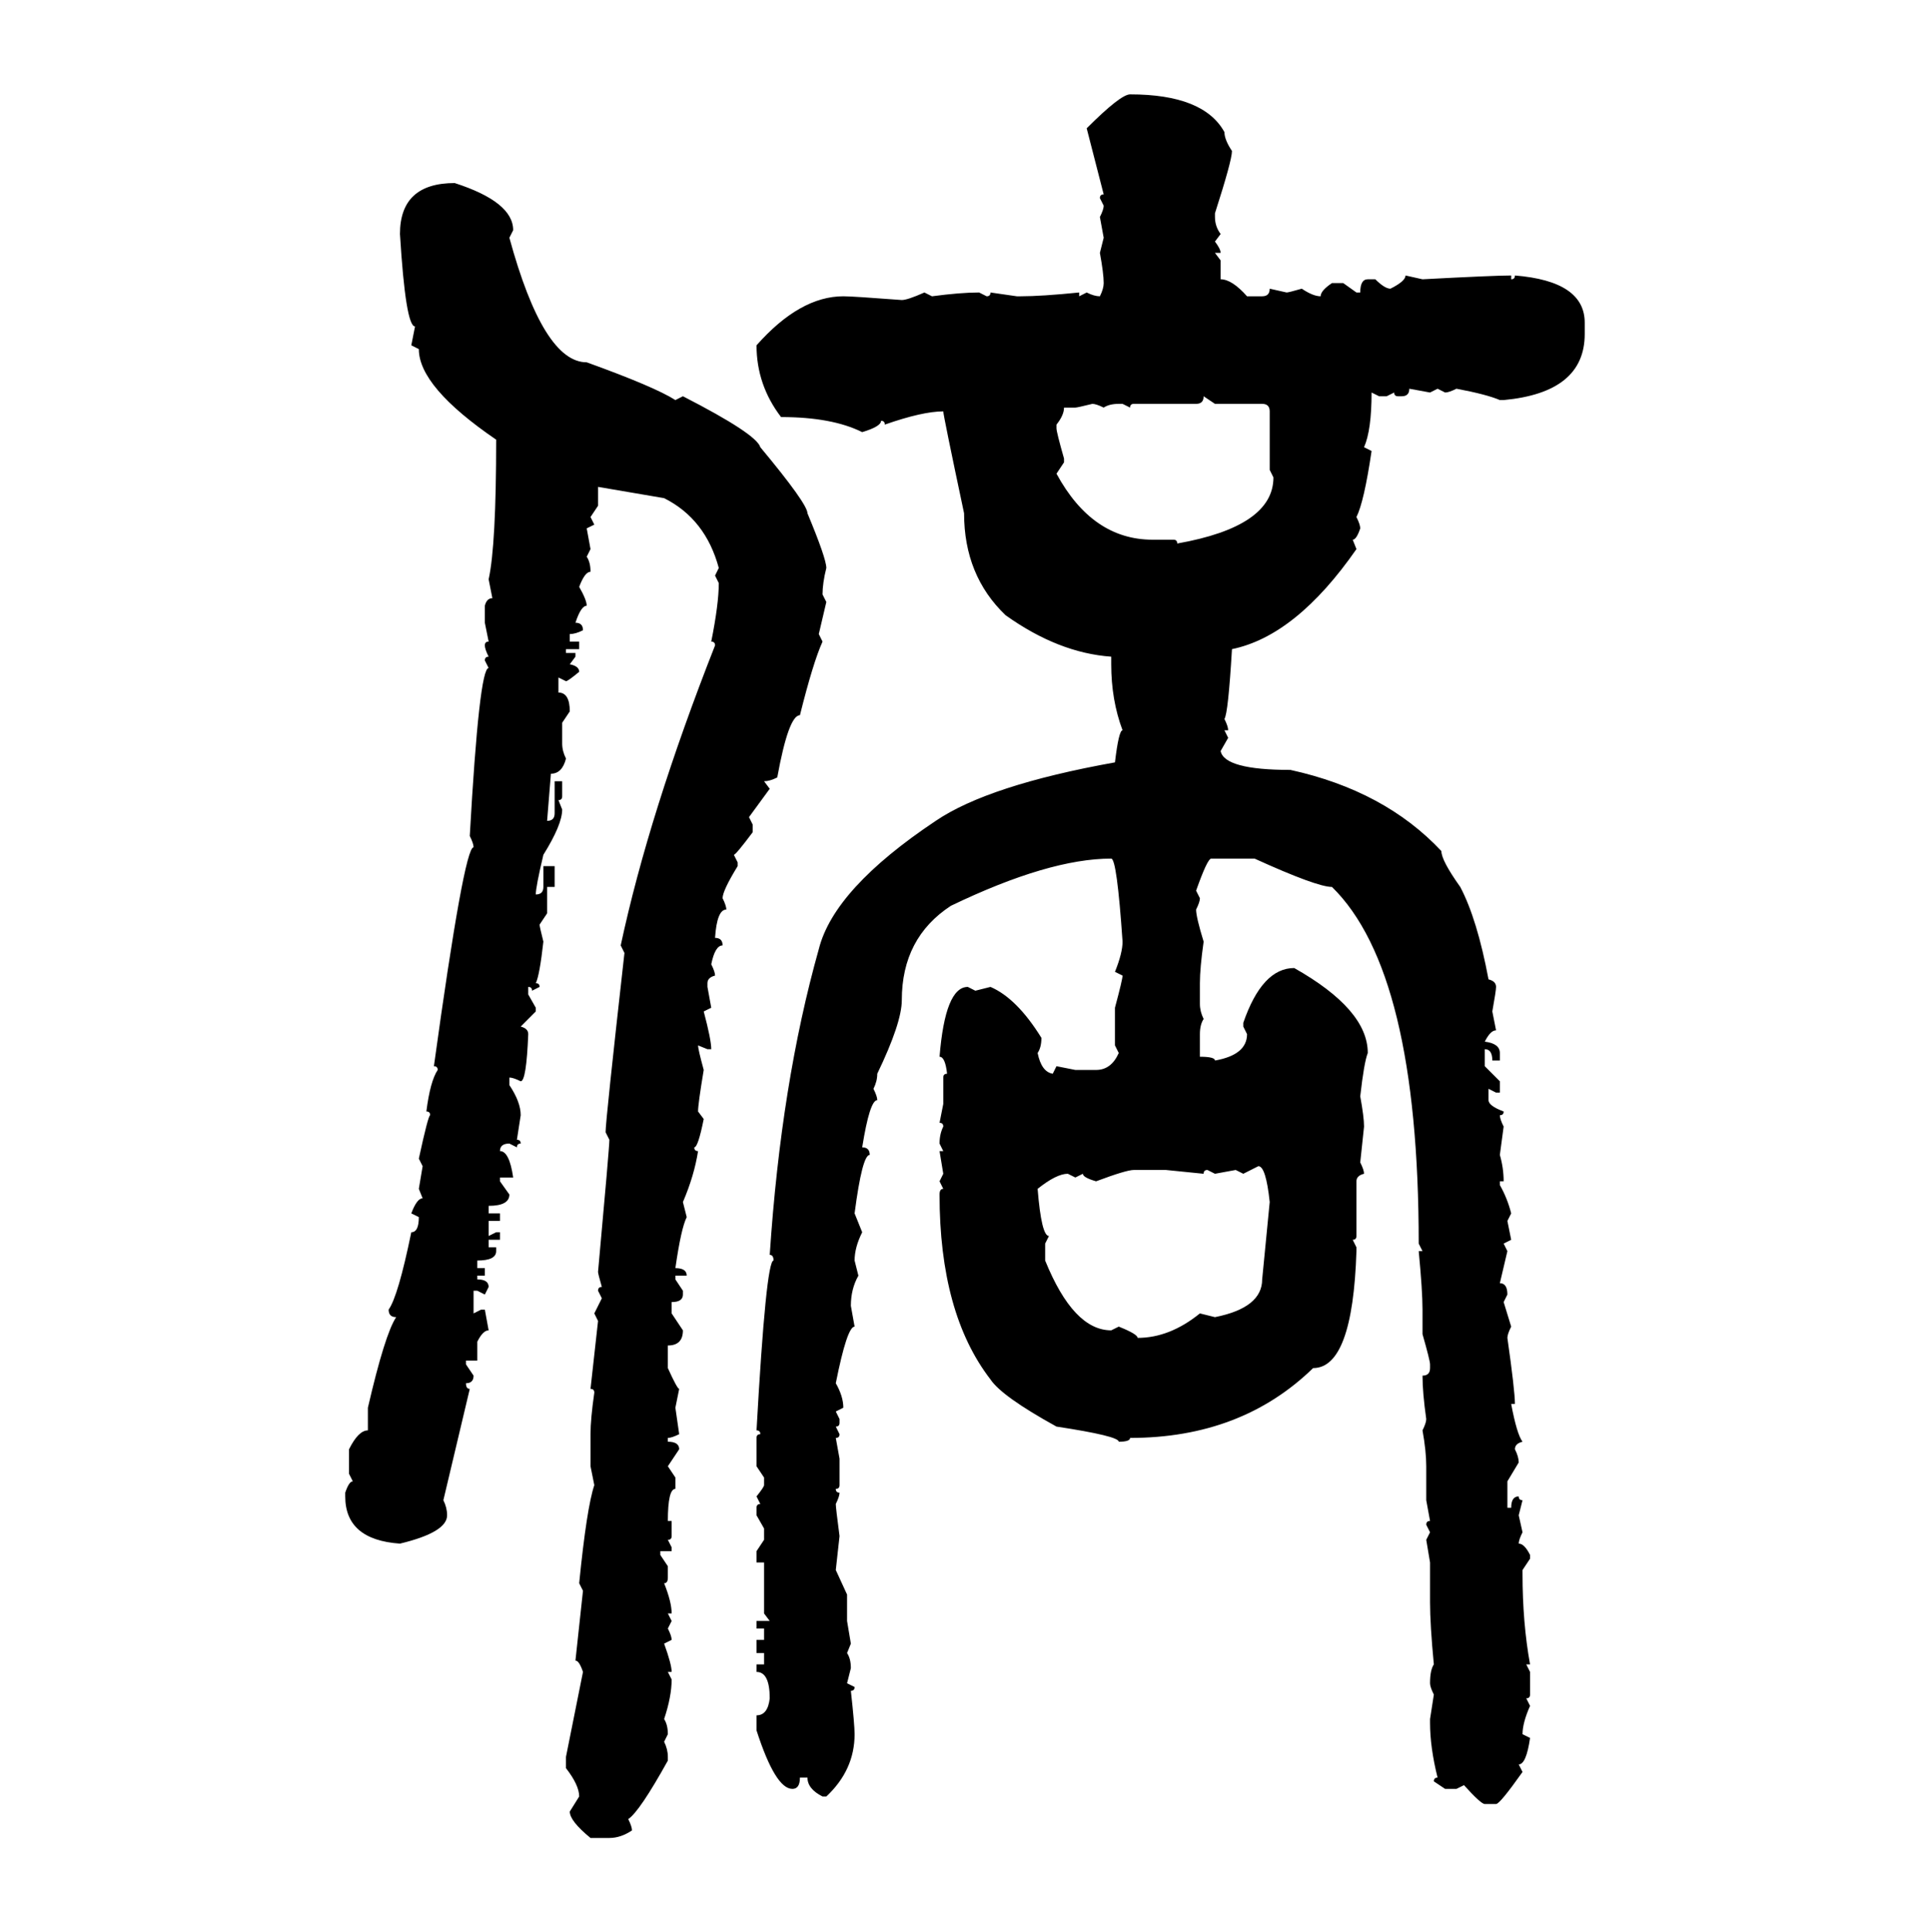 <svg xmlns="http://www.w3.org/2000/svg" xmlns:xlink="http://www.w3.org/1999/xlink" width="299.707" height="300"><path d="M175.49 14.65L175.49 14.65Q186.91 14.65 190.14 20.51L190.14 20.51Q190.14 21.68 191.31 23.44L191.31 23.44Q191.31 24.90 188.67 33.11L188.67 33.11L188.67 33.69Q188.67 35.16 189.55 36.33L189.55 36.33L188.67 37.50Q189.55 38.67 189.55 39.26L189.55 39.26L188.67 39.26L189.55 40.43L189.55 43.36Q191.31 43.36 193.65 46.00L193.65 46.00L196.00 46.00Q197.17 46.00 197.17 44.82L197.17 44.82L199.80 45.41Q200.10 45.41 202.15 44.82L202.15 44.82Q203.91 46.00 205.08 46.00L205.08 46.00Q205.08 45.12 206.84 43.95L206.84 43.95L208.59 43.95L210.64 45.41L211.23 45.41Q211.23 43.36 212.40 43.36L212.40 43.36L213.57 43.36Q215.04 44.82 215.92 44.82L215.92 44.82Q218.26 43.65 218.26 42.77L218.26 42.77L220.90 43.36Q232.03 42.77 234.67 42.77L234.67 42.77L234.67 43.36Q235.25 43.36 235.25 42.77L235.25 42.77Q246.09 43.65 246.09 50.10L246.09 50.10L246.09 51.86Q246.09 60.94 233.50 62.11L233.50 62.11L232.91 62.11Q230.86 61.23 226.17 60.35L226.17 60.35Q225 60.94 224.41 60.94L224.41 60.94L223.24 60.35L222.07 60.94L218.85 60.35Q218.85 61.52 217.68 61.52L217.68 61.52L217.09 61.52Q216.50 61.52 216.50 60.94L216.50 60.94L215.33 61.52L214.16 61.52L212.99 60.94Q212.99 66.80 211.82 69.43L211.82 69.43L212.99 70.02Q211.82 77.93 210.64 80.27L210.64 80.27Q211.23 81.45 211.23 82.03L211.23 82.03Q210.64 83.79 210.06 83.79L210.06 83.79L210.64 85.25Q201.27 98.73 191.31 100.78L191.31 100.78Q190.72 110.74 190.14 111.62L190.14 111.62Q190.72 112.79 190.72 113.38L190.72 113.38L190.14 113.38L190.72 114.55L189.55 116.60Q190.14 119.53 200.39 119.53L200.39 119.53Q215.04 122.75 223.83 132.13L223.83 132.13Q223.83 133.59 226.76 137.70L226.76 137.70Q229.39 142.68 231.15 152.05L231.15 152.05Q232.32 152.34 232.32 153.22L232.32 153.22Q232.32 153.81 231.74 157.03L231.74 157.03L232.32 159.96Q231.45 159.96 230.57 161.72L230.57 161.72Q232.91 162.01 232.91 163.48L232.91 163.48L232.91 164.65L231.74 164.65Q231.74 162.89 230.57 162.89L230.57 162.89L230.57 165.53L232.91 167.87L232.91 169.63L232.32 169.63L231.15 169.04L231.15 170.80Q231.15 171.68 233.50 172.56L233.50 172.56Q233.50 173.14 232.91 173.14L232.91 173.14Q232.91 173.73 233.50 174.90L233.50 174.90L232.91 179.30Q233.50 181.35 233.50 183.40L233.50 183.40L232.91 183.40L232.91 183.98Q234.08 186.04 234.67 188.38L234.67 188.38L234.08 189.55L234.67 192.48L233.50 193.07L234.08 194.24L232.91 199.22Q234.08 199.22 234.08 200.98L234.08 200.98L233.50 202.15L234.67 205.96Q234.08 207.13 234.08 207.71L234.08 207.71Q235.25 215.92 235.25 217.97L235.25 217.97L234.67 217.97Q235.55 222.66 236.43 223.83L236.43 223.83Q235.25 224.12 235.25 225L235.25 225Q235.84 226.17 235.84 227.05L235.84 227.05L234.08 229.98L234.08 234.08L234.67 234.08Q234.67 232.32 235.84 232.32L235.84 232.32Q235.84 232.91 236.43 232.91L236.43 232.91L235.84 235.25L236.43 237.89Q235.84 239.06 235.84 239.65L235.84 239.65Q236.72 239.65 237.60 241.41L237.60 241.41L237.60 241.99L236.43 243.75L236.43 244.34Q236.43 251.95 237.60 258.40L237.60 258.40L237.01 258.40L237.60 259.57L237.60 263.09Q237.60 263.67 237.01 263.67L237.01 263.67L237.60 264.84Q236.43 267.48 236.43 269.24L236.43 269.24L237.60 269.82Q237.01 273.93 235.84 273.93L235.84 273.93L236.43 275.10Q232.91 280.08 232.32 280.08L232.32 280.08L230.57 280.08Q229.98 280.08 227.34 277.15L227.34 277.15L226.17 277.73L224.41 277.73L222.66 276.56Q222.66 275.98 223.24 275.98L223.24 275.98Q222.07 271.29 222.07 267.48L222.07 267.48L222.07 266.89L222.66 263.09Q222.07 261.91 222.07 261.33L222.07 261.33Q222.07 259.28 222.66 258.40L222.66 258.40Q222.07 252.25 222.07 248.73L222.07 248.73L222.07 242.58L221.48 239.06L222.07 237.89L221.48 236.72Q221.48 236.13 222.07 236.13L222.07 236.13L221.48 232.91L221.48 227.64Q221.48 225.29 220.90 222.07L220.90 222.07Q221.48 220.90 221.48 220.31L221.48 220.31Q220.90 216.21 220.90 213.57L220.90 213.57Q222.07 213.57 222.07 212.40L222.07 212.40L222.07 211.82Q222.07 211.23 220.90 207.13L220.90 207.13L220.90 203.32Q220.90 200.39 220.31 194.24L220.31 194.24L220.90 194.24L220.31 193.07Q220.31 150.88 206.84 137.70L206.84 137.70Q204.49 137.70 194.82 133.30L194.82 133.30L188.09 133.30Q187.50 133.30 185.74 138.28L185.74 138.28L186.33 139.45Q186.33 140.04 185.74 141.21L185.74 141.21Q185.74 142.38 186.91 146.19L186.91 146.19Q186.33 150.29 186.33 152.64L186.33 152.64L186.33 155.86Q186.33 157.03 186.91 158.20L186.91 158.20Q186.33 159.08 186.33 160.55L186.33 160.55L186.33 164.06Q188.67 164.06 188.67 164.65L188.67 164.65Q193.65 163.77 193.65 160.55L193.65 160.55L193.07 159.38L193.07 158.79Q196.00 150.29 200.98 150.29L200.98 150.29Q212.40 156.74 212.40 163.48L212.40 163.48Q211.82 164.94 211.23 170.21L211.23 170.21Q211.82 173.44 211.82 174.90L211.82 174.90L211.23 180.47Q211.82 181.64 211.82 182.23L211.82 182.23Q210.64 182.52 210.64 183.40L210.64 183.40L210.64 191.89Q210.64 192.48 210.06 192.48L210.06 192.48L210.64 193.65L210.64 194.24Q210.06 212.40 203.91 212.40L203.91 212.40Q192.77 223.24 175.49 223.24L175.49 223.24Q175.49 223.83 173.73 223.83L173.73 223.83Q173.73 222.95 164.06 221.48L164.06 221.48Q155.57 216.80 153.81 214.16L153.81 214.16Q145.90 203.91 145.90 185.45L145.90 185.45Q145.90 184.57 146.48 184.57L146.48 184.57L145.90 183.40L146.48 182.23L145.90 178.71L146.48 178.71L145.90 177.54Q145.90 176.07 146.48 174.90L146.48 174.90Q146.48 174.32 145.90 174.32L145.90 174.32L146.48 171.39L146.48 167.29Q146.48 166.70 147.07 166.70L147.07 166.70Q146.78 164.06 145.90 164.06L145.90 164.06Q146.78 153.22 150.29 153.22L150.29 153.22L151.46 153.81L153.81 153.22Q157.91 154.98 161.72 161.13L161.72 161.13Q161.72 162.60 161.13 163.48L161.13 163.48Q161.72 166.41 163.48 166.70L163.48 166.70L164.06 165.53L166.99 166.11L170.21 166.11Q172.56 166.11 173.73 163.48L173.73 163.48L173.14 162.30L173.14 156.45Q174.32 152.05 174.32 151.46L174.32 151.46L173.14 150.88Q174.32 147.95 174.32 146.19L174.32 146.19Q173.44 133.30 172.56 133.30L172.56 133.30Q162.89 133.30 147.66 140.63L147.66 140.63Q140.04 145.61 140.04 155.27L140.04 155.27Q140.04 158.79 136.23 166.70L136.23 166.70Q136.23 167.87 135.64 169.04L135.64 169.04Q136.23 170.21 136.23 170.80L136.23 170.80Q135.06 170.80 133.89 178.13L133.89 178.13Q135.06 178.13 135.06 179.30L135.06 179.30Q133.89 179.30 132.71 188.38L132.71 188.38L133.89 191.31Q132.71 193.65 132.71 195.70L132.71 195.70L133.30 198.05Q132.13 200.10 132.13 202.73L132.13 202.73L132.71 205.96Q131.54 205.96 129.79 214.75L129.79 214.75Q130.96 216.80 130.96 218.55L130.96 218.55L129.79 219.14L130.37 220.31L130.37 220.90Q130.37 221.48 129.79 221.48L129.79 221.48L130.37 222.66Q130.37 223.24 129.79 223.24L129.79 223.24L130.37 226.46L130.37 230.57Q130.37 231.15 129.79 231.15L129.79 231.15Q129.79 231.74 130.37 231.74L130.37 231.74Q130.37 232.32 129.79 233.50L129.79 233.50Q129.79 234.08 130.37 238.48L130.37 238.48L129.79 243.75L131.54 247.56L131.54 251.66L132.13 255.18L131.54 256.64Q132.13 257.52 132.13 258.98L132.13 258.98L131.54 261.33L132.71 261.91Q132.71 262.50 132.13 262.50L132.13 262.50Q132.71 267.77 132.71 269.24L132.71 269.24Q132.71 274.80 128.32 278.91L128.32 278.91L127.73 278.91Q125.39 277.73 125.39 275.98L125.39 275.98L124.22 275.98Q124.22 277.73 123.05 277.73L123.05 277.73Q120.41 277.73 117.48 268.65L117.48 268.65L117.48 266.31Q119.24 266.31 119.53 263.67L119.53 263.67Q119.53 259.57 117.48 259.57L117.48 259.57L117.48 258.40L118.65 258.40L118.65 256.64L117.48 256.64L117.48 254.59L118.65 254.59L118.65 252.83L117.48 252.83L117.48 251.66L119.53 251.66L118.65 250.49L118.65 242.58L117.48 242.58L117.48 240.82L118.65 239.06L118.65 237.30L117.48 235.25L117.48 234.08Q117.48 233.50 118.07 233.50L118.07 233.50L117.48 232.32Q118.65 230.86 118.65 230.57L118.65 230.57L118.65 229.39L117.48 227.64L117.48 223.24Q117.48 222.66 118.07 222.66L118.07 222.66Q118.07 222.07 117.48 222.07L117.48 222.07Q118.95 195.70 120.12 195.70L120.12 195.70Q120.12 194.82 119.53 194.82L119.53 194.82Q121.29 168.16 127.15 147.36L127.15 147.36Q129.49 137.99 145.31 127.44L145.31 127.44Q153.52 121.88 173.14 118.36L173.14 118.36Q173.73 113.38 174.32 113.38L174.32 113.38Q172.56 108.69 172.56 103.13L172.56 103.13L172.56 101.95Q164.36 101.37 156.15 95.51L156.15 95.51Q149.71 89.36 149.71 79.69L149.71 79.69Q146.48 64.45 146.48 63.87L146.48 63.87Q143.26 63.87 137.40 65.92L137.40 65.92Q137.40 65.33 136.82 65.33L136.82 65.33Q136.82 66.21 133.89 67.09L133.89 67.09Q129.20 64.75 121.29 64.75L121.29 64.75Q117.48 59.77 117.48 53.61L117.48 53.61Q124.22 46.00 130.96 46.00L130.96 46.00Q132.42 46.00 140.04 46.58L140.04 46.58Q140.92 46.58 143.55 45.41L143.55 45.41L144.73 46.00Q149.12 45.41 152.05 45.41L152.05 45.41L153.22 46.00Q153.81 46.00 153.81 45.41L153.81 45.41L157.91 46.00L158.50 46.00Q161.72 46.00 167.58 45.41L167.58 45.41L167.58 46.00L168.75 45.41Q169.92 46.00 170.80 46.00L170.80 46.00Q171.39 44.82 171.39 43.95L171.39 43.95Q171.39 42.48 170.80 39.26L170.80 39.26L171.39 36.91L170.80 33.69Q171.39 32.52 171.39 31.93L171.39 31.93L170.80 30.76Q170.80 30.18 171.39 30.18L171.39 30.18L168.75 19.92Q174.02 14.65 175.49 14.65ZM70.61 28.42L70.61 28.42Q79.69 31.35 79.69 35.74L79.69 35.74L79.10 36.91Q84.38 56.25 91.11 56.25L91.11 56.25Q101.66 60.06 104.88 62.11L104.88 62.11L106.05 61.52Q117.48 67.38 118.07 69.43L118.07 69.43Q125.39 78.22 125.39 79.69L125.39 79.69Q128.32 86.72 128.32 88.18L128.32 88.18Q127.73 90.53 127.73 92.29L127.73 92.29L128.32 93.46L127.15 98.44L127.73 99.61Q126.27 102.83 124.22 111.04L124.22 111.04Q122.46 111.04 120.70 120.70L120.70 120.70Q119.53 121.29 118.65 121.29L118.65 121.29L119.53 122.46L116.31 126.86L116.89 128.03L116.89 129.20Q114.26 132.71 113.96 132.71L113.96 132.71L114.55 133.89L114.55 134.47Q112.21 138.28 112.21 139.45L112.21 139.45Q112.79 140.63 112.79 141.21L112.79 141.21Q111.33 141.21 111.04 145.61L111.04 145.61Q112.21 145.61 112.21 146.78L112.21 146.78Q111.04 146.78 110.45 149.71L110.45 149.71Q111.04 150.88 111.04 151.46L111.04 151.46Q109.86 151.76 109.86 152.64L109.86 152.64L109.86 153.22L110.45 156.45L109.28 157.03Q110.45 161.43 110.45 162.89L110.45 162.89L109.86 162.89L108.40 162.30Q108.40 162.89 109.28 166.11L109.28 166.11Q108.40 171.39 108.40 172.56L108.40 172.56L109.28 173.73Q108.40 178.13 107.81 178.13L107.81 178.13Q107.81 178.71 108.40 178.71L108.40 178.71Q107.81 182.52 106.05 186.62L106.05 186.62L106.64 188.96Q105.76 190.72 104.88 196.88L104.88 196.88Q106.64 196.88 106.64 198.05L106.64 198.05L104.88 198.05L104.88 198.63L106.05 200.39L106.05 200.98Q106.05 202.15 104.30 202.15L104.30 202.15L104.30 203.91L106.05 206.54Q106.05 208.89 103.71 208.89L103.71 208.89L103.71 212.40Q105.18 215.63 105.47 215.63L105.47 215.63L104.88 218.55L105.47 222.66Q104.30 223.24 103.71 223.24L103.71 223.24L103.71 223.83Q105.47 223.83 105.47 225L105.47 225L103.71 227.64L104.88 229.39L104.88 231.15Q103.71 231.15 103.71 236.13L103.71 236.13L104.30 236.13L104.30 238.48Q104.30 239.06 103.71 239.06L103.71 239.06L104.30 240.23L104.30 240.82L102.54 240.82L102.54 241.41L103.71 243.16L103.71 244.92Q103.71 245.80 103.13 245.80L103.13 245.80Q104.30 248.73 104.30 250.49L104.30 250.49L103.71 250.49L104.30 251.66L103.71 252.83Q104.30 254.00 104.30 254.59L104.30 254.59L103.13 255.18Q104.30 258.40 104.30 259.57L104.30 259.57L103.71 259.57L104.30 260.74Q104.30 263.38 103.13 266.89L103.13 266.89Q103.71 267.77 103.71 269.24L103.71 269.24L103.13 270.41Q103.71 271.58 103.71 272.75L103.71 272.75L103.71 273.34Q99.32 281.25 97.56 282.42L97.56 282.42Q98.14 283.59 98.14 284.18L98.14 284.18Q96.39 285.35 94.63 285.35L94.63 285.35L91.70 285.35Q88.48 282.71 88.48 281.25L88.48 281.25L89.94 278.91Q89.94 277.15 87.89 274.51L87.89 274.51L87.89 272.75L90.53 259.57Q89.94 257.81 89.36 257.81L89.36 257.81L90.53 246.97L89.94 245.80Q91.11 234.08 92.29 230.57L92.29 230.57L91.70 227.64L91.70 222.66Q91.70 220.31 92.29 216.21L92.29 216.21Q92.29 215.63 91.70 215.63L91.70 215.63L92.87 205.08L92.29 203.91L93.46 201.56L92.87 200.39Q92.87 199.80 93.46 199.80L93.46 199.80Q92.87 197.75 92.87 197.46L92.87 197.46Q94.63 178.13 94.63 176.95L94.63 176.95L94.04 175.78Q94.04 174.02 96.97 147.95L96.97 147.95L96.39 146.78Q100.78 126.27 111.04 100.20L111.04 100.20Q111.04 99.61 110.45 99.61L110.45 99.61Q111.62 93.75 111.62 90.53L111.62 90.53L111.04 89.36L111.62 88.18Q109.57 80.57 103.13 77.34L103.13 77.34L92.87 75.59L92.87 78.52L91.70 80.27L92.29 81.45L91.11 82.03L91.70 85.25L91.11 86.43Q91.70 87.30 91.70 88.77L91.70 88.77Q90.82 88.77 89.94 91.11L89.94 91.11Q91.11 93.16 91.11 94.04L91.11 94.04Q90.23 94.04 89.36 96.68L89.36 96.68Q90.53 96.68 90.53 97.85L90.53 97.85Q89.36 98.44 88.48 98.44L88.48 98.44L88.48 99.61L89.94 99.61L89.94 100.78L87.89 100.78L87.89 101.37L89.36 101.37L89.36 101.95L88.48 103.13Q89.94 103.42 89.94 104.30L89.94 104.30Q88.18 105.76 87.89 105.76L87.89 105.76L86.72 105.18L86.72 107.52Q88.48 107.52 88.48 110.45L88.48 110.45L87.30 112.21L87.30 115.43Q87.30 116.60 87.89 117.77L87.89 117.77Q87.30 120.12 85.55 120.12L85.55 120.12L84.96 127.44Q86.13 127.44 86.13 126.27L86.13 126.27L86.13 121.29L87.30 121.29L87.30 123.63Q87.30 124.22 86.72 124.22L86.72 124.22L87.30 125.68Q87.30 128.03 84.38 132.71L84.38 132.71Q83.20 137.70 83.20 138.87L83.20 138.87Q84.38 138.87 84.38 137.70L84.38 137.70L84.38 134.47L86.13 134.47L86.13 137.70L84.96 137.70L84.96 141.80L83.79 143.55Q83.79 143.85 84.38 146.19L84.38 146.19Q83.79 151.46 83.20 152.64L83.20 152.64Q83.79 152.64 83.79 153.22L83.79 153.22L82.62 153.81Q82.62 153.22 82.03 153.22L82.03 153.22L82.03 154.39L83.20 156.45L83.20 157.03L80.86 159.38Q82.03 159.67 82.03 160.55L82.03 160.55Q81.74 167.87 80.86 167.87L80.86 167.87Q79.69 167.29 79.10 167.29L79.10 167.29L79.10 168.46Q80.86 171.09 80.86 173.14L80.86 173.14L80.27 176.95Q80.86 176.95 80.86 177.54L80.86 177.54Q80.27 177.54 80.27 178.13L80.27 178.13L79.10 177.54Q77.64 177.54 77.64 178.71L77.64 178.71Q79.10 178.71 79.69 182.81L79.69 182.81L77.64 182.81L77.64 183.40L79.10 185.45Q79.10 187.21 75.88 187.21L75.88 187.21L75.88 188.38L77.64 188.38L77.64 189.55L75.88 189.55L75.88 191.89L77.05 191.31L77.64 191.31L77.64 192.48L75.88 192.48L75.88 193.65L77.05 193.65L77.05 194.24Q77.05 195.70 74.12 195.70L74.12 195.70L74.12 196.88L75.29 196.88L75.29 198.05L74.12 198.05L74.12 198.63Q75.88 198.63 75.88 199.80L75.88 199.80L75.29 200.98L74.12 200.39L73.54 200.39L73.54 203.91L74.71 203.32L75.29 203.32L75.88 206.54Q75 206.54 74.12 208.30L74.12 208.30L74.12 211.23L72.36 211.23L72.36 211.82L73.54 213.57Q73.54 214.75 72.36 214.75L72.36 214.75Q72.36 215.63 72.95 215.63L72.95 215.63L68.85 232.91Q69.43 234.08 69.43 235.25L69.43 235.25Q69.43 237.89 62.11 239.65L62.11 239.65Q53.61 239.06 53.61 232.32L53.61 232.32L53.61 231.74Q54.20 229.98 54.79 229.98L54.79 229.98L54.20 228.81L54.20 225Q55.66 222.07 57.13 222.07L57.13 222.07L57.13 218.55Q59.77 207.13 61.52 204.49L61.52 204.49Q60.35 204.49 60.35 203.32L60.35 203.32Q61.82 201.27 63.87 191.31L63.87 191.31Q65.04 191.31 65.04 188.96L65.04 188.96L63.87 188.38Q64.75 186.04 65.63 186.04L65.63 186.04L65.04 184.57L65.63 181.05L65.04 179.88Q66.50 173.14 66.80 173.14L66.80 173.14Q66.80 172.56 66.21 172.56L66.21 172.56Q66.80 167.87 67.97 166.11L67.97 166.11Q67.97 165.53 67.38 165.53L67.38 165.53Q72.07 131.54 73.54 131.54L73.54 131.54Q73.54 130.96 72.95 129.79L72.95 129.79Q74.41 103.71 75.88 103.71L75.88 103.71L75.29 102.54Q75.29 101.95 75.88 101.95L75.88 101.95Q75.29 100.78 75.29 100.20L75.29 100.20Q75.29 99.61 75.88 99.61L75.88 99.61L75.29 96.68L75.29 94.04Q75.59 92.87 76.46 92.87L76.46 92.87L75.88 89.94Q77.05 84.67 77.05 68.26L77.05 68.26Q65.04 60.06 65.04 54.20L65.04 54.20L63.87 53.61L64.45 50.68Q62.99 50.68 62.11 36.33L62.11 36.33Q62.11 28.42 70.61 28.42ZM188.67 62.70L186.91 61.52Q186.91 62.70 185.74 62.70L185.74 62.70L176.07 62.70Q175.49 62.70 175.49 63.28L175.49 63.28L174.32 62.70L173.73 62.70Q172.27 62.70 171.39 63.28L171.39 63.28Q170.21 62.70 169.63 62.70L169.63 62.70Q167.29 63.28 166.99 63.28L166.99 63.28L165.23 63.28Q165.23 64.45 164.06 65.92L164.06 65.92L164.06 66.50Q164.06 67.09 165.23 71.19L165.23 71.19L165.23 71.78L164.06 73.54Q169.63 83.79 179.00 83.79L179.00 83.79L182.23 83.79Q182.81 83.79 182.81 84.38L182.81 84.38Q197.75 81.74 197.75 74.12L197.75 74.12L197.17 72.95L197.17 63.87Q197.17 62.70 196.00 62.70L196.00 62.70L188.67 62.70ZM195.41 181.05L193.07 182.23L191.89 181.64L188.67 182.23L187.50 181.64Q186.91 181.64 186.91 182.23L186.91 182.23L181.05 181.64L176.07 181.64Q174.90 181.64 170.21 183.40L170.21 183.40Q168.16 182.81 168.16 182.23L168.16 182.23L166.99 182.81L165.82 182.23Q164.06 182.23 161.13 184.57L161.13 184.57Q161.72 191.89 162.89 191.89L162.89 191.89L162.30 193.07L162.30 195.70Q166.70 206.54 172.56 206.54L172.56 206.54L173.73 205.96Q176.66 207.13 176.66 207.71L176.66 207.71Q181.64 207.71 186.33 203.91L186.33 203.91L188.67 204.49Q196.00 203.03 196.00 198.63L196.00 198.63L197.17 186.62Q196.58 181.05 195.41 181.05L195.41 181.05Z"/></svg>